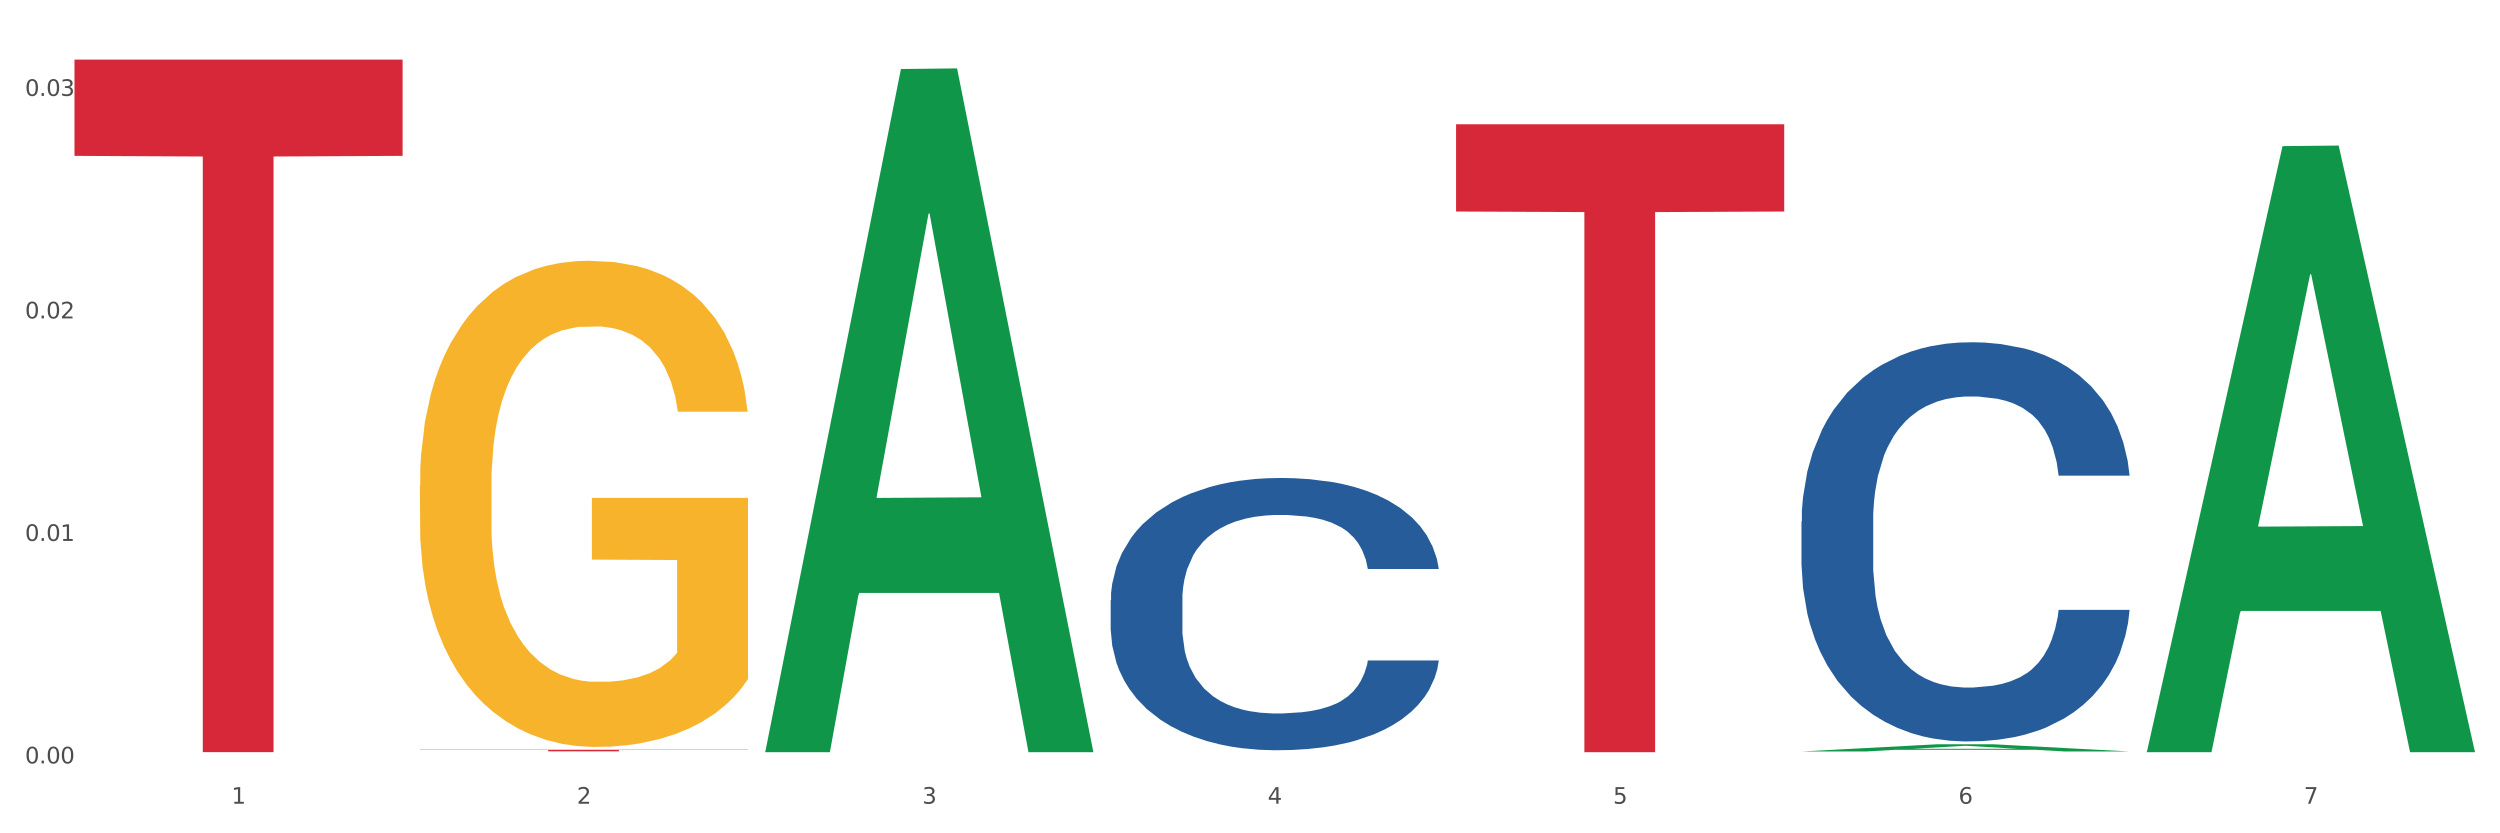 <?xml version="1.0" encoding="utf-8" standalone="no"?>
<!DOCTYPE svg PUBLIC "-//W3C//DTD SVG 1.1//EN"
  "http://www.w3.org/Graphics/SVG/1.1/DTD/svg11.dtd">
<svg xmlns:xlink="http://www.w3.org/1999/xlink" width="1080pt" height="360pt" viewBox="0 0 1080 360" xmlns="http://www.w3.org/2000/svg" version="1.1">
 <rect x="0" y="0" width="1080" height="360" fill="#333333" stroke="none"/>
 <defs>
  <style type="text/css">*{stroke-linejoin: round; stroke-linecap: butt}</style>
 </defs>
 <g id="figure_1">
  <g id="patch_1">
   <path d="M 0 360 
L 1080 360 
L 1080 0 
L 0 0 
z
" style="fill: #ffffff; stroke: #ffffff; stroke-linejoin: miter"/>
  </g>
  <g id="axes_1">
   <g id="matplotlib.axis_1">
    <g id="xtick_1">
     <g id="text_1">
      <!-- 1 -->
      <g style="fill: #4d4d4d" transform="translate(99.997 347.204) scale(0.096 -0.096)">
       <defs>
        <path id="DejaVuSans-31" d="M 794 531 
L 1825 531 
L 1825 4091 
L 703 3866 
L 703 4441 
L 1819 4666 
L 2450 4666 
L 2450 531 
L 3481 531 
L 3481 0 
L 794 0 
L 794 531 
z
" transform="scale(0.016)"/>
       </defs>
       <use xlink:href="#DejaVuSans-31"/>
      </g>
     </g>
    </g>
    <g id="xtick_2">
     <g id="text_2">
      <!-- 2 -->
      <g style="fill: #4d4d4d" transform="translate(249.209 347.204) scale(0.096 -0.096)">
       <defs>
        <path id="DejaVuSans-32" d="M 1228 531 
L 3431 531 
L 3431 0 
L 469 0 
L 469 531 
Q 828 903 1448 1529 
Q 2069 2156 2228 2338 
Q 2531 2678 2651 2914 
Q 2772 3150 2772 3378 
Q 2772 3750 2511 3984 
Q 2250 4219 1831 4219 
Q 1534 4219 1204 4116 
Q 875 4013 500 3803 
L 500 4441 
Q 881 4594 1212 4672 
Q 1544 4750 1819 4750 
Q 2544 4750 2975 4387 
Q 3406 4025 3406 3419 
Q 3406 3131 3298 2873 
Q 3191 2616 2906 2266 
Q 2828 2175 2409 1742 
Q 1991 1309 1228 531 
z
" transform="scale(0.016)"/>
       </defs>
       <use xlink:href="#DejaVuSans-32"/>
      </g>
     </g>
    </g>
    <g id="xtick_3">
     <g id="text_3">
      <!-- 3 -->
      <g style="fill: #4d4d4d" transform="translate(398.421 347.204) scale(0.096 -0.096)">
       <defs>
        <path id="DejaVuSans-33" d="M 2597 2516 
Q 3050 2419 3304 2112 
Q 3559 1806 3559 1356 
Q 3559 666 3084 287 
Q 2609 -91 1734 -91 
Q 1441 -91 1130 -33 
Q 819 25 488 141 
L 488 750 
Q 750 597 1062 519 
Q 1375 441 1716 441 
Q 2309 441 2620 675 
Q 2931 909 2931 1356 
Q 2931 1769 2642 2001 
Q 2353 2234 1838 2234 
L 1294 2234 
L 1294 2753 
L 1863 2753 
Q 2328 2753 2575 2939 
Q 2822 3125 2822 3475 
Q 2822 3834 2567 4026 
Q 2313 4219 1838 4219 
Q 1578 4219 1281 4162 
Q 984 4106 628 3988 
L 628 4550 
Q 988 4650 1302 4700 
Q 1616 4750 1894 4750 
Q 2613 4750 3031 4423 
Q 3450 4097 3450 3541 
Q 3450 3153 3228 2886 
Q 3006 2619 2597 2516 
z
" transform="scale(0.016)"/>
       </defs>
       <use xlink:href="#DejaVuSans-33"/>
      </g>
     </g>
    </g>
    <g id="xtick_4">
     <g id="text_4">
      <!-- 4 -->
      <g style="fill: #4d4d4d" transform="translate(547.634 347.204) scale(0.096 -0.096)">
       <defs>
        <path id="DejaVuSans-34" d="M 2419 4116 
L 825 1625 
L 2419 1625 
L 2419 4116 
z
M 2253 4666 
L 3047 4666 
L 3047 1625 
L 3713 1625 
L 3713 1100 
L 3047 1100 
L 3047 0 
L 2419 0 
L 2419 1100 
L 313 1100 
L 313 1709 
L 2253 4666 
z
" transform="scale(0.016)"/>
       </defs>
       <use xlink:href="#DejaVuSans-34"/>
      </g>
     </g>
    </g>
    <g id="xtick_5">
     <g id="text_5">
      <!-- 5 -->
      <g style="fill: #4d4d4d" transform="translate(696.846 347.204) scale(0.096 -0.096)">
       <defs>
        <path id="DejaVuSans-35" d="M 691 4666 
L 3169 4666 
L 3169 4134 
L 1269 4134 
L 1269 2991 
Q 1406 3038 1543 3061 
Q 1681 3084 1819 3084 
Q 2600 3084 3056 2656 
Q 3513 2228 3513 1497 
Q 3513 744 3044 326 
Q 2575 -91 1722 -91 
Q 1428 -91 1123 -41 
Q 819 9 494 109 
L 494 744 
Q 775 591 1075 516 
Q 1375 441 1709 441 
Q 2250 441 2565 725 
Q 2881 1009 2881 1497 
Q 2881 1984 2565 2268 
Q 2250 2553 1709 2553 
Q 1456 2553 1204 2497 
Q 953 2441 691 2322 
L 691 4666 
z
" transform="scale(0.016)"/>
       </defs>
       <use xlink:href="#DejaVuSans-35"/>
      </g>
     </g>
    </g>
    <g id="xtick_6">
     <g id="text_6">
      <!-- 6 -->
      <g style="fill: #4d4d4d" transform="translate(846.058 347.204) scale(0.096 -0.096)">
       <defs>
        <path id="DejaVuSans-36" d="M 2113 2584 
Q 1688 2584 1439 2293 
Q 1191 2003 1191 1497 
Q 1191 994 1439 701 
Q 1688 409 2113 409 
Q 2538 409 2786 701 
Q 3034 994 3034 1497 
Q 3034 2003 2786 2293 
Q 2538 2584 2113 2584 
z
M 3366 4563 
L 3366 3988 
Q 3128 4100 2886 4159 
Q 2644 4219 2406 4219 
Q 1781 4219 1451 3797 
Q 1122 3375 1075 2522 
Q 1259 2794 1537 2939 
Q 1816 3084 2150 3084 
Q 2853 3084 3261 2657 
Q 3669 2231 3669 1497 
Q 3669 778 3244 343 
Q 2819 -91 2113 -91 
Q 1303 -91 875 529 
Q 447 1150 447 2328 
Q 447 3434 972 4092 
Q 1497 4750 2381 4750 
Q 2619 4750 2861 4703 
Q 3103 4656 3366 4563 
z
" transform="scale(0.016)"/>
       </defs>
       <use xlink:href="#DejaVuSans-36"/>
      </g>
     </g>
    </g>
    <g id="xtick_7">
     <g id="text_7">
      <!-- 7 -->
      <g style="fill: #4d4d4d" transform="translate(995.27 347.204) scale(0.096 -0.096)">
       <defs>
        <path id="DejaVuSans-37" d="M 525 4666 
L 3525 4666 
L 3525 4397 
L 1831 0 
L 1172 0 
L 2766 4134 
L 525 4134 
L 525 4666 
z
" transform="scale(0.016)"/>
       </defs>
       <use xlink:href="#DejaVuSans-37"/>
      </g>
     </g>
    </g>
    <g id="xtick_8"/>
    <g id="xtick_9"/>
    <g id="xtick_10"/>
    <g id="xtick_11"/>
    <g id="xtick_12"/>
    <g id="xtick_13"/>
   </g>
   <g id="matplotlib.axis_2">
    <g id="ytick_1">
     <g id="text_8">
      <!-- 0.00 -->
      <g style="fill: #4d4d4d" transform="translate(10.8 329.798) scale(0.096 -0.096)">
       <defs>
        <path id="DejaVuSans-30" d="M 2034 4250 
Q 1547 4250 1301 3770 
Q 1056 3291 1056 2328 
Q 1056 1369 1301 889 
Q 1547 409 2034 409 
Q 2525 409 2770 889 
Q 3016 1369 3016 2328 
Q 3016 3291 2770 3770 
Q 2525 4250 2034 4250 
z
M 2034 4750 
Q 2819 4750 3233 4129 
Q 3647 3509 3647 2328 
Q 3647 1150 3233 529 
Q 2819 -91 2034 -91 
Q 1250 -91 836 529 
Q 422 1150 422 2328 
Q 422 3509 836 4129 
Q 1250 4750 2034 4750 
z
" transform="scale(0.016)"/>
        <path id="DejaVuSans-2e" d="M 684 794 
L 1344 794 
L 1344 0 
L 684 0 
L 684 794 
z
" transform="scale(0.016)"/>
       </defs>
       <use xlink:href="#DejaVuSans-30"/>
       <use xlink:href="#DejaVuSans-2e" transform="translate(63.623 0)"/>
       <use xlink:href="#DejaVuSans-30" transform="translate(95.41 0)"/>
       <use xlink:href="#DejaVuSans-30" transform="translate(159.033 0)"/>
      </g>
     </g>
    </g>
    <g id="ytick_2">
     <g id="text_9">
      <!-- 0.01 -->
      <g style="fill: #4d4d4d" transform="translate(10.8 233.676) scale(0.096 -0.096)">
       <use xlink:href="#DejaVuSans-30"/>
       <use xlink:href="#DejaVuSans-2e" transform="translate(63.623 0)"/>
       <use xlink:href="#DejaVuSans-30" transform="translate(95.41 0)"/>
       <use xlink:href="#DejaVuSans-31" transform="translate(159.033 0)"/>
      </g>
     </g>
    </g>
    <g id="ytick_3">
     <g id="text_10">
      <!-- 0.02 -->
      <g style="fill: #4d4d4d" transform="translate(10.8 137.553) scale(0.096 -0.096)">
       <use xlink:href="#DejaVuSans-30"/>
       <use xlink:href="#DejaVuSans-2e" transform="translate(63.623 0)"/>
       <use xlink:href="#DejaVuSans-30" transform="translate(95.41 0)"/>
       <use xlink:href="#DejaVuSans-32" transform="translate(159.033 0)"/>
      </g>
     </g>
    </g>
    <g id="ytick_4">
     <g id="text_11">
      <!-- 0.03 -->
      <g style="fill: #4d4d4d" transform="translate(10.8 41.43) scale(0.096 -0.096)">
       <use xlink:href="#DejaVuSans-30"/>
       <use xlink:href="#DejaVuSans-2e" transform="translate(63.623 0)"/>
       <use xlink:href="#DejaVuSans-30" transform="translate(95.41 0)"/>
       <use xlink:href="#DejaVuSans-33" transform="translate(159.033 0)"/>
      </g>
     </g>
    </g>
    <g id="ytick_5"/>
    <g id="ytick_6"/>
    <g id="ytick_7"/>
   </g>
   <g id="PolyCollection_1">
    <path d="M 330.599 324.395 
L 330.746 324.117 
L 389.2 29.815 
L 413.458 29.537 
L 472.351 324.95 
L 444.293 324.95 
L 431.579 256.159 
L 371.225 256.159 
L 370.787 257.268 
L 358.511 324.95 
L 330.599 324.95 
L 330.599 324.395 
L 378.824 215.106 
L 423.98 214.829 
L 401.621 92.503 
L 401.329 91.948 
L 401.037 92.78 
L 378.678 214.829 
L 378.824 215.106 
L 330.599 324.395 
z
" clip-path="url(#p507b3c52b4)" style="fill: #109648"/>
    <path d="M 629.024 53.675 
L 770.776 53.675 
L 770.776 91.373 
L 715.015 91.628 
L 715.015 324.95 
L 684.448 324.95 
L 684.448 91.628 
L 629.024 91.373 
L 629.024 53.929 
L 629.024 53.675 
z
" clip-path="url(#p507b3c52b4)" style="fill: #d62839"/>
    <path d="M 181.387 323.894 
L 323.139 323.894 
L 323.139 323.987 
L 267.379 323.988 
L 267.379 324.566 
L 236.811 324.566 
L 236.811 323.988 
L 181.387 323.987 
L 181.387 323.894 
L 181.387 323.894 
z
" clip-path="url(#p507b3c52b4)" style="fill: #d62839"/>
    <path d="M 32.175 25.759 
L 173.927 25.759 
L 173.927 67.331 
L 118.167 67.612 
L 118.167 324.909 
L 87.599 324.909 
L 87.599 67.612 
L 32.175 67.331 
L 32.175 26.04 
L 32.175 25.759 
z
" clip-path="url(#p507b3c52b4)" style="fill: #d62839"/>
    <path d="M 479.812 259.335 
L 479.979 259.227 
L 479.979 256.219 
L 480.482 252.138 
L 482.325 244.618 
L 484.671 238.925 
L 488.692 232.265 
L 490.87 229.472 
L 493.719 226.357 
L 499.583 221.308 
L 506.285 217.011 
L 510.977 214.648 
L 514.496 213.144 
L 522.371 210.459 
L 526.895 209.277 
L 531.586 208.31 
L 535.608 207.666 
L 542.31 206.914 
L 547.672 206.592 
L 553.871 206.484 
L 559.065 206.592 
L 565.935 207.021 
L 575.988 208.31 
L 579.842 209.062 
L 585.036 210.351 
L 590.398 212.07 
L 594.754 213.789 
L 599.781 216.259 
L 604.975 219.482 
L 610.002 223.564 
L 613.521 227.324 
L 616.369 231.298 
L 618.882 236.132 
L 620.726 241.396 
L 621.563 245.8 
L 590.901 245.8 
L 590.063 241.825 
L 588.387 237.528 
L 586.712 234.628 
L 584.869 232.265 
L 582.02 229.579 
L 579.507 227.861 
L 575.318 225.82 
L 571.464 224.531 
L 568.281 223.779 
L 564.427 223.134 
L 556.217 222.49 
L 550.352 222.49 
L 546.666 222.705 
L 542.142 223.242 
L 538.288 223.994 
L 533.764 225.283 
L 530.246 226.679 
L 526.727 228.505 
L 524.716 229.794 
L 521.7 232.157 
L 519.69 234.091 
L 517.009 237.421 
L 515.501 239.784 
L 512.82 245.907 
L 511.647 250.419 
L 511.144 253.534 
L 510.809 256.971 
L 510.809 273.729 
L 511.815 281.248 
L 512.652 284.471 
L 513.993 288.123 
L 516.506 292.85 
L 520.192 297.469 
L 524.046 300.799 
L 527.23 302.84 
L 530.246 304.343 
L 533.262 305.525 
L 536.948 306.599 
L 539.964 307.244 
L 544.488 307.888 
L 549.85 308.211 
L 554.039 308.211 
L 562.584 307.673 
L 566.438 307.136 
L 570.124 306.384 
L 574.145 305.203 
L 577.329 303.914 
L 579.172 302.947 
L 582.188 300.906 
L 584.534 298.758 
L 586.544 296.287 
L 587.885 294.139 
L 589.393 290.916 
L 590.566 287.264 
L 590.901 285.33 
L 621.563 285.33 
L 620.893 289.197 
L 619.72 292.957 
L 617.374 298.006 
L 615.531 300.906 
L 612.683 304.451 
L 609.667 307.459 
L 605.478 310.789 
L 601.624 313.259 
L 597.603 315.408 
L 593.246 317.341 
L 585.371 320.027 
L 582.523 320.779 
L 576.491 322.068 
L 571.799 322.82 
L 564.93 323.572 
L 557.892 324.001 
L 550.52 324.109 
L 543.985 323.894 
L 536.78 323.249 
L 532.256 322.605 
L 527.23 321.638 
L 521.365 320.134 
L 515.836 318.308 
L 510.642 316.16 
L 505.783 313.689 
L 501.259 310.896 
L 495.394 306.277 
L 491.038 301.765 
L 487.854 297.576 
L 485.676 294.031 
L 483.498 289.52 
L 482.325 286.404 
L 480.482 278.885 
L 479.812 271.903 
L 479.812 259.335 
z
" clip-path="url(#p507b3c52b4)" style="fill: #255c99"/>
    <path d="M 778.236 225.341 
L 778.404 225.184 
L 778.404 220.773 
L 778.906 214.788 
L 780.749 203.762 
L 783.095 195.414 
L 787.117 185.648 
L 789.295 181.553 
L 792.143 176.985 
L 798.008 169.582 
L 804.71 163.282 
L 809.401 159.817 
L 812.92 157.611 
L 820.795 153.674 
L 825.319 151.941 
L 830.011 150.523 
L 834.032 149.578 
L 840.734 148.476 
L 846.096 148.003 
L 852.296 147.846 
L 857.49 148.003 
L 864.359 148.633 
L 874.413 150.523 
L 878.267 151.626 
L 883.461 153.516 
L 888.823 156.036 
L 893.179 158.556 
L 898.206 162.179 
L 903.4 166.905 
L 908.426 172.89 
L 911.945 178.403 
L 914.794 184.231 
L 917.307 191.319 
L 919.15 199.037 
L 919.988 205.495 
L 889.325 205.495 
L 888.487 199.667 
L 886.812 193.366 
L 885.136 189.114 
L 883.293 185.648 
L 880.445 181.711 
L 877.931 179.19 
L 873.743 176.198 
L 869.889 174.308 
L 866.705 173.205 
L 862.851 172.26 
L 854.641 171.315 
L 848.777 171.315 
L 845.091 171.63 
L 840.567 172.417 
L 836.713 173.52 
L 832.189 175.41 
L 828.67 177.458 
L 825.152 180.136 
L 823.141 182.026 
L 820.125 185.491 
L 818.114 188.326 
L 815.433 193.209 
L 813.925 196.674 
L 811.245 205.652 
L 810.072 212.268 
L 809.569 216.836 
L 809.234 221.876 
L 809.234 246.448 
L 810.239 257.474 
L 811.077 262.199 
L 812.417 267.554 
L 814.931 274.485 
L 818.617 281.258 
L 822.471 286.141 
L 825.654 289.133 
L 828.67 291.339 
L 831.686 293.071 
L 835.372 294.646 
L 838.388 295.591 
L 842.912 296.537 
L 848.274 297.009 
L 852.463 297.009 
L 861.008 296.222 
L 864.862 295.434 
L 868.548 294.331 
L 872.57 292.599 
L 875.753 290.709 
L 877.596 289.291 
L 880.612 286.298 
L 882.958 283.148 
L 884.969 279.525 
L 886.309 276.375 
L 887.817 271.65 
L 888.99 266.294 
L 889.325 263.459 
L 919.988 263.459 
L 919.318 269.13 
L 918.145 274.642 
L 915.799 282.045 
L 913.956 286.298 
L 911.107 291.496 
L 908.091 295.906 
L 903.902 300.789 
L 900.049 304.412 
L 896.027 307.562 
L 891.671 310.398 
L 883.796 314.335 
L 880.947 315.438 
L 874.915 317.328 
L 870.224 318.431 
L 863.354 319.533 
L 856.317 320.163 
L 848.944 320.321 
L 842.41 320.006 
L 835.205 319.061 
L 830.681 318.116 
L 825.654 316.698 
L 819.79 314.493 
L 814.26 311.815 
L 809.066 308.665 
L 804.207 305.042 
L 799.683 300.947 
L 793.819 294.174 
L 789.462 287.558 
L 786.279 281.415 
L 784.101 276.218 
L 781.922 269.602 
L 780.749 265.034 
L 778.906 254.008 
L 778.236 243.77 
L 778.236 225.341 
z
" clip-path="url(#p507b3c52b4)" style="fill: #255c99"/>
    <path d="M 181.387 209.706 
L 181.555 209.514 
L 181.555 202.608 
L 181.889 196.662 
L 183.563 182.275 
L 186.073 170.381 
L 187.914 164.051 
L 189.755 158.872 
L 191.931 153.692 
L 194.608 148.321 
L 199.462 140.456 
L 202.474 136.428 
L 206.156 132.208 
L 212.85 126.069 
L 217.704 122.616 
L 222.724 119.739 
L 230.925 116.286 
L 236.28 114.751 
L 241.971 113.6 
L 248.832 112.833 
L 254.02 112.641 
L 265.401 113.217 
L 275.107 114.943 
L 279.793 116.286 
L 285.818 118.588 
L 288.998 120.123 
L 294.186 123.192 
L 299.541 127.22 
L 303.223 130.673 
L 308.746 137.195 
L 312.93 143.717 
L 316.779 151.774 
L 318.788 157.337 
L 320.294 162.516 
L 321.633 168.463 
L 322.971 177.863 
L 292.847 177.863 
L 291.676 171.149 
L 289.835 164.818 
L 287.157 158.68 
L 284.814 154.843 
L 280.797 150.048 
L 277.116 146.978 
L 273.266 144.676 
L 268.58 142.758 
L 264.899 141.799 
L 259.71 141.032 
L 249.502 141.224 
L 242.64 142.758 
L 237.954 144.676 
L 234.942 146.403 
L 232.264 148.321 
L 229.251 151.007 
L 225.737 155.035 
L 223.227 158.68 
L 220.716 163.284 
L 218.708 167.888 
L 216.867 173.259 
L 215.361 179.014 
L 214.189 184.96 
L 213.185 192.25 
L 212.348 204.335 
L 212.348 230.615 
L 212.683 236.562 
L 213.52 244.427 
L 214.524 250.373 
L 216.198 257.471 
L 217.704 262.267 
L 220.549 269.172 
L 223.729 274.927 
L 226.239 278.572 
L 228.749 281.641 
L 233.101 285.861 
L 237.954 289.314 
L 242.138 291.424 
L 247.828 293.343 
L 251.677 294.11 
L 255.024 294.494 
L 263.225 294.494 
L 269.082 293.918 
L 275.609 292.575 
L 280.63 290.849 
L 284.814 288.739 
L 289.5 285.286 
L 292.512 282.025 
L 292.512 241.933 
L 255.694 241.741 
L 255.694 215.077 
L 323.139 215.077 
L 323.139 293.343 
L 320.294 297.371 
L 317.114 301.016 
L 313.767 304.277 
L 308.746 308.305 
L 302.721 312.142 
L 297.366 314.827 
L 291.676 317.129 
L 284.981 319.239 
L 276.279 321.158 
L 270.923 321.925 
L 264.229 322.5 
L 256.363 322.692 
L 249.502 322.308 
L 242.807 321.349 
L 235.778 319.623 
L 228.917 317.129 
L 223.729 314.635 
L 218.541 311.566 
L 213.018 307.538 
L 208.666 303.701 
L 205.319 300.248 
L 201.637 295.836 
L 197.621 290.082 
L 194.608 284.902 
L 191.931 279.531 
L 189.086 272.625 
L 187.077 266.679 
L 185.069 259.197 
L 183.898 253.634 
L 182.559 245.002 
L 181.555 232.917 
L 181.387 209.706 
z
" clip-path="url(#p507b3c52b4)" style="fill: #f7b32b"/>
    <path d="M 778.236 324.632 
L 778.382 324.629 
L 836.837 321.525 
L 861.095 321.522 
L 919.988 324.638 
L 891.93 324.638 
L 879.216 323.913 
L 818.862 323.913 
L 818.423 323.924 
L 806.148 324.638 
L 778.236 324.638 
L 778.236 324.632 
L 826.461 323.48 
L 871.617 323.477 
L 849.258 322.186 
L 848.966 322.181 
L 848.674 322.189 
L 826.315 323.477 
L 826.461 323.48 
L 778.236 324.632 
z
" clip-path="url(#p507b3c52b4)" style="fill: #109648"/>
    <path d="M 927.448 324.457 
L 927.595 324.211 
L 986.049 63.122 
L 1010.307 62.876 
L 1069.2 324.95 
L 1041.142 324.95 
L 1028.428 263.922 
L 968.074 263.922 
L 967.636 264.906 
L 955.36 324.95 
L 927.448 324.95 
L 927.448 324.457 
L 975.673 227.503 
L 1020.829 227.256 
L 998.47 118.736 
L 998.178 118.244 
L 997.886 118.982 
L 975.527 227.256 
L 975.673 227.503 
L 927.448 324.457 
z
" clip-path="url(#p507b3c52b4)" style="fill: #109648"/>
   </g>
  </g>
 </g>
 <defs>
  <clipPath id="p507b3c52b4">
   <rect x="32.175" y="10.8" width="1037.025" height="329.109"/>
  </clipPath>
 </defs>
</svg>
